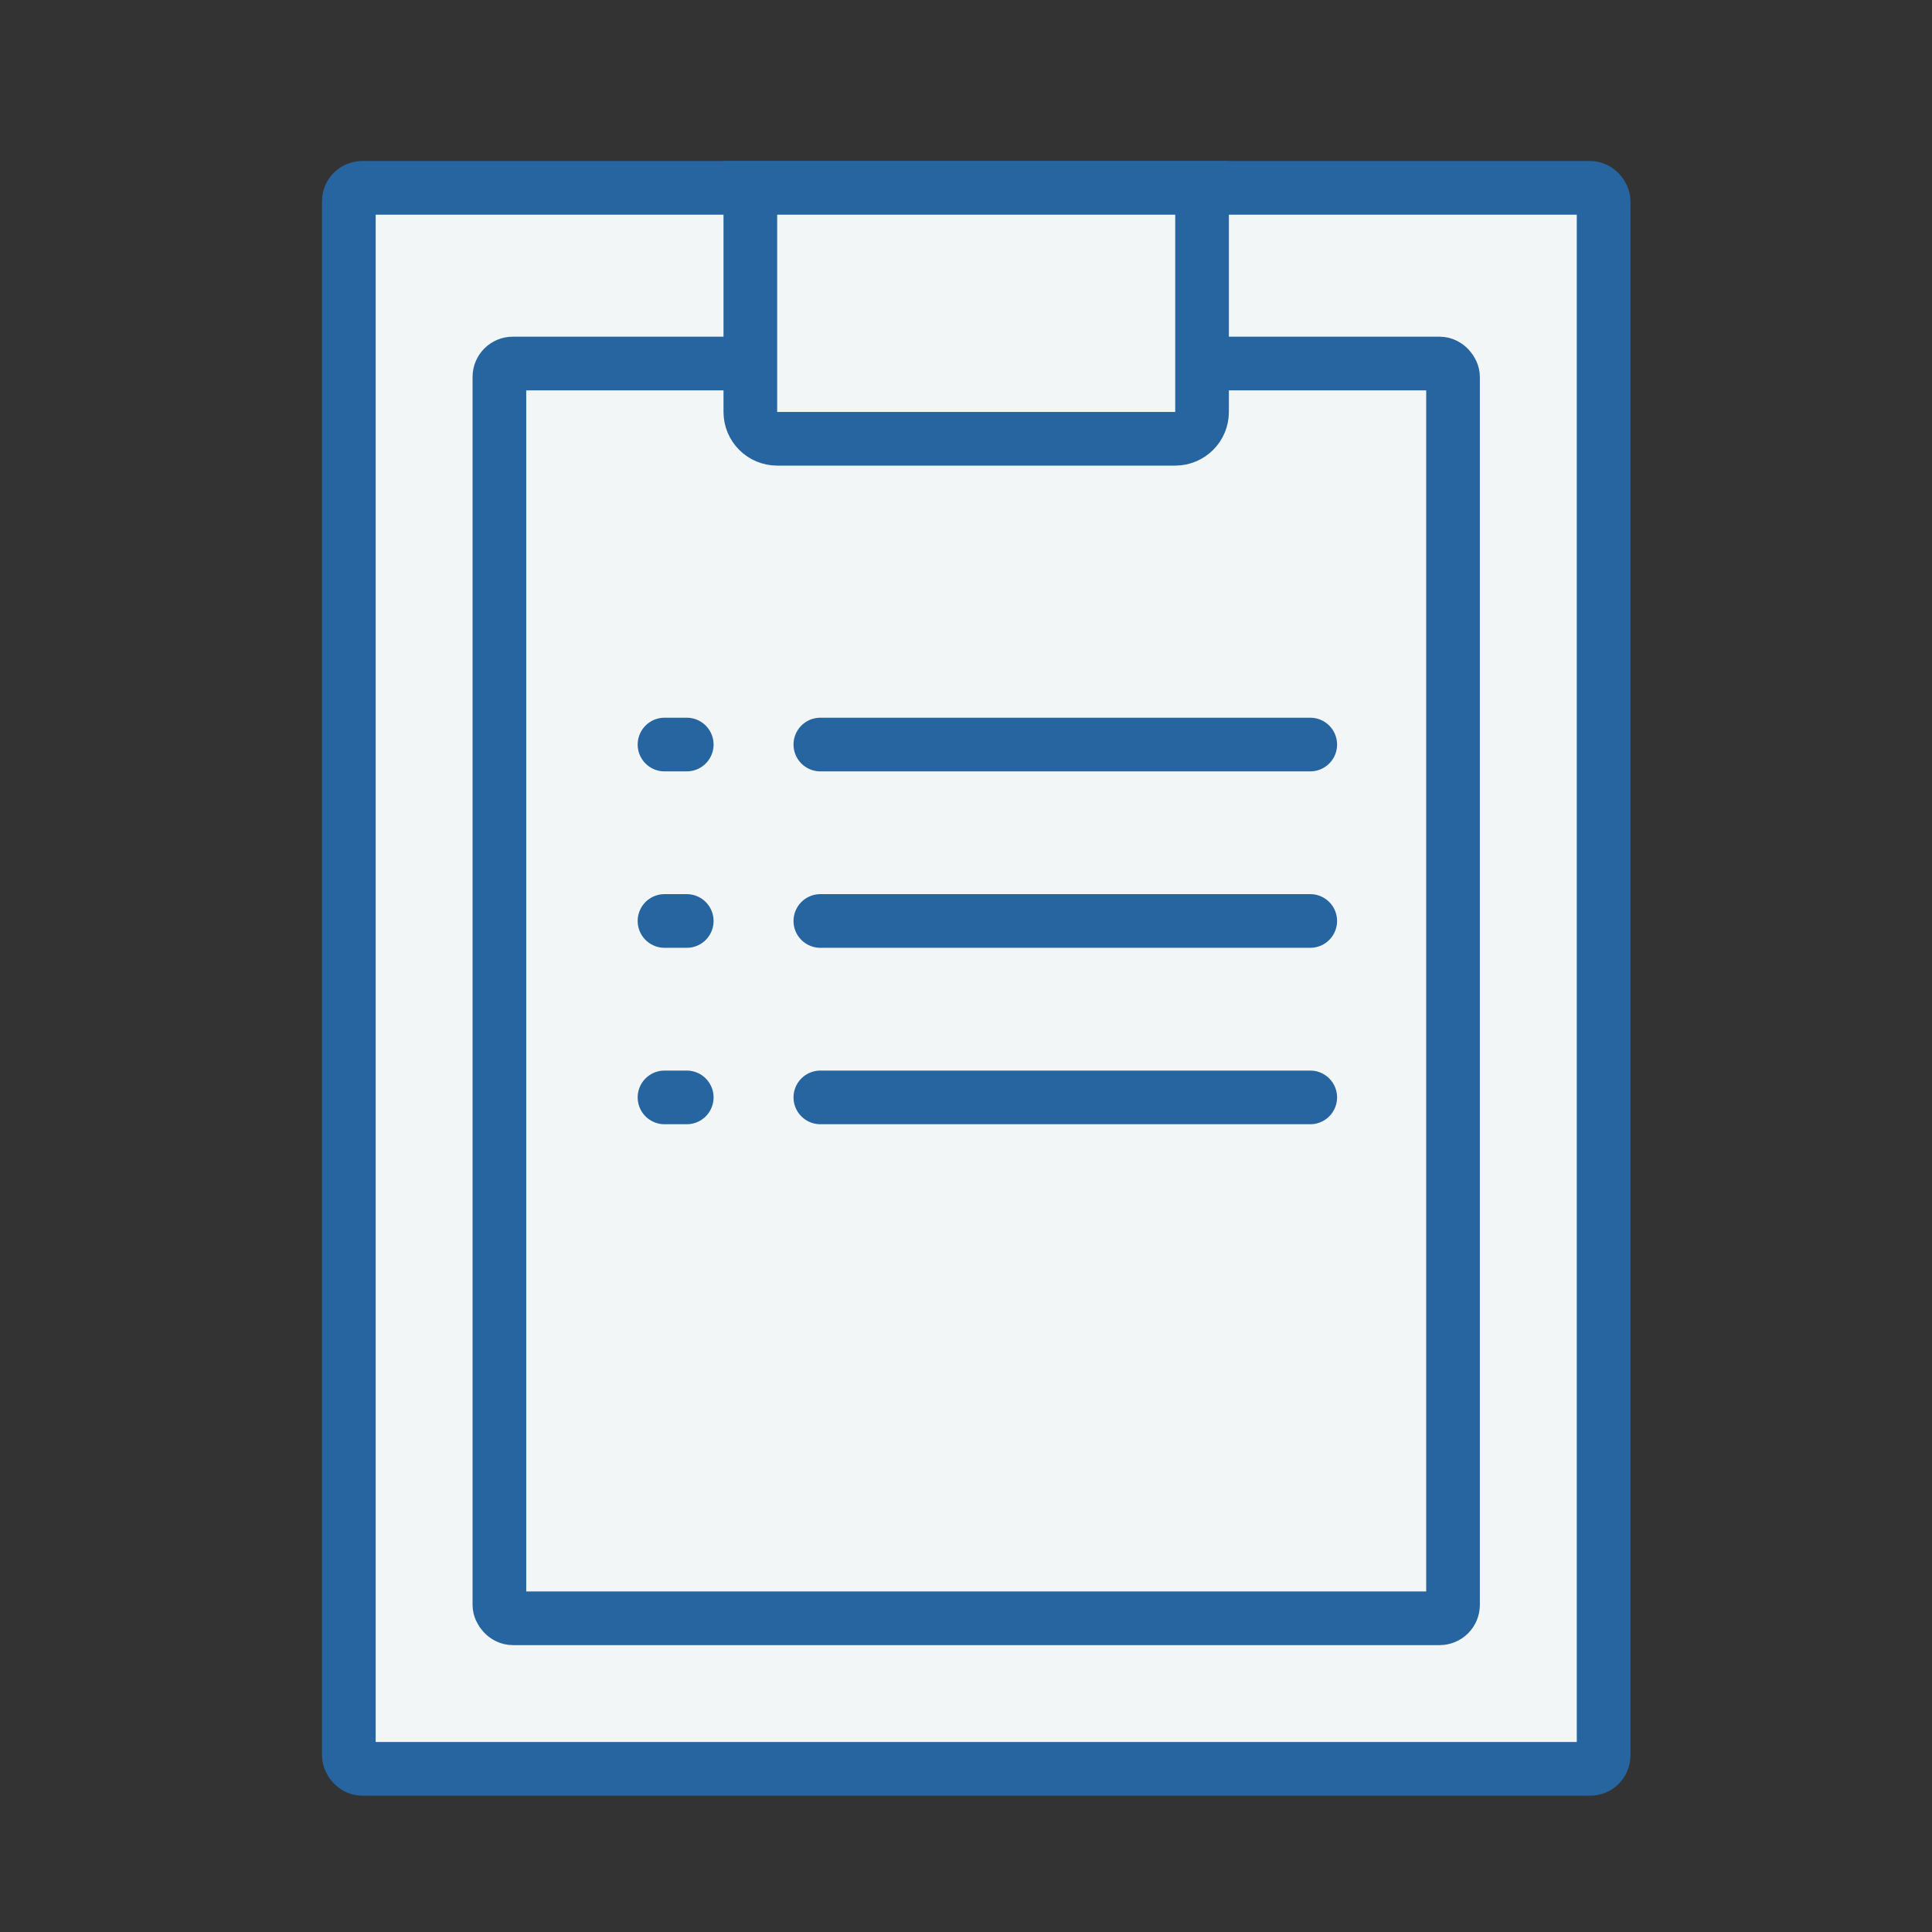 <svg width="72" height="72" viewBox="0 0 72 72" fill="none" xmlns="http://www.w3.org/2000/svg">
<rect x="0" y="0" width="72" height="72" fill="#333333" stroke="none"/>
<rect x="13" y="7" width="46.762" height="58.92" rx="0.5" fill="#F2F6F7" stroke="#2765A0" stroke-width="2"/>
<rect x="18.611" y="13.547" width="35.539" height="46.762" rx="0.5" stroke="#2765A0" stroke-width="2"/>
<path d="M48.829 27.747H30.572" stroke="#2765A0" stroke-width="2" stroke-linecap="round"/>
<path d="M25.593 27.747H24.764" stroke="#2765A0" stroke-width="2" stroke-linecap="round"/>
<path d="M48.829 34.322H30.572" stroke="#2765A0" stroke-width="2" stroke-linecap="round"/>
<path d="M25.593 34.322H24.764" stroke="#2765A0" stroke-width="2" stroke-linecap="round"/>
<path d="M48.829 40.897H30.572" stroke="#2765A0" stroke-width="2" stroke-linecap="round"/>
<path d="M25.593 40.897H24.764" stroke="#2765A0" stroke-width="2" stroke-linecap="round"/>
<path d="M27.963 7H44.797V15.352C44.797 15.905 44.349 16.352 43.797 16.352H28.963C28.411 16.352 27.963 15.905 27.963 15.352V7Z" fill="#F2F6F7" stroke="#2765A0" stroke-width="2"/>
</svg>
